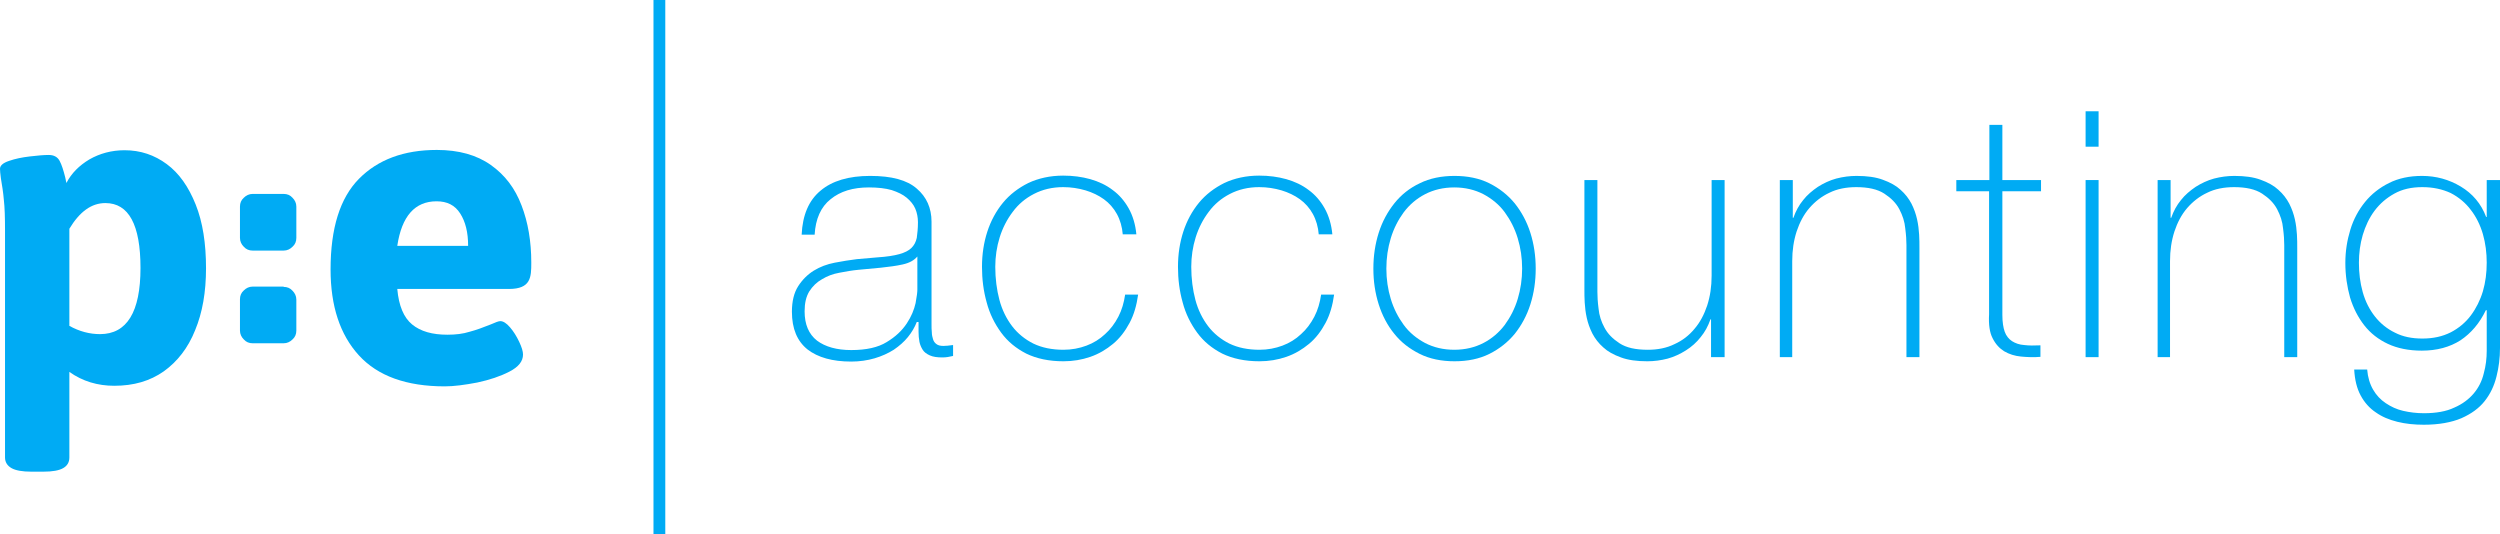<svg width="847" height="181" xmlns="http://www.w3.org/2000/svg">
 <style type="text/css">.st0{fill:#00ABF4;}
	.st1{fill:none;stroke:#00ABF4;stroke-width:4;stroke-miterlimit:10;}</style>

 <g>
  <title>background</title>
  <rect fill="none" id="canvas_background" height="402" width="582" y="-1" x="-1"/>
 </g>
 <g>
  <title>Layer 1</title>
  <g id="svg_1">
   <path id="svg_2" d="m96.1,65.7c1.2,0 2.2,0.4 3,1.3c0.8,0.8 1.3,1.8 1.3,3l0,10.6c0,1.2 -0.4,2.2 -1.3,3c-0.8,0.8 -1.8,1.3 -3,1.3l-10.5,0c-1.2,0 -2.2,-0.4 -3,-1.3c-0.8,-0.8 -1.3,-1.8 -1.3,-3l0,-10.6c0,-1.2 0.4,-2.2 1.3,-3c0.8,-0.8 1.8,-1.3 3,-1.3l10.5,0z" class="st0"/>
   <path id="svg_3" d="m96.1,97.2c1.2,0 2.2,0.4 3,1.3c0.8,0.8 1.3,1.8 1.3,3l0,10.5c0,1.2 -0.4,2.2 -1.3,3c-0.8,0.8 -1.8,1.3 -3,1.3l-10.5,0c-1.2,0 -2.2,-0.4 -3,-1.3c-0.8,-0.8 -1.3,-1.8 -1.3,-3l0,-10.6c0,-1.2 0.4,-2.2 1.3,-3c0.8,-0.8 1.8,-1.3 3,-1.3l10.5,0l0,0.1z" class="st0"/>
   <path id="svg_4" d="m3.9,158.6c-1.4,-0.8 -2.2,-2 -2.2,-3.6l0,-76.9c0,-4.4 -0.1,-7.9 -0.4,-10.4c-0.2,-2.5 -0.6,-4.9 -1,-7.3c-0.2,-1.5 -0.3,-2.6 -0.3,-3.2c0,-1.1 1,-2 3.1,-2.7c2,-0.7 4.4,-1.2 7,-1.5c2.6,-0.3 4.7,-0.5 6.4,-0.5c1.8,0 3,0.7 3.7,2c0.7,1.3 1.3,3.2 1.9,5.6l0.4,1.9c1.7,-3.3 4.3,-5.9 7.8,-8c3.5,-2 7.5,-3.1 11.9,-3.1c5.4,0 10.1,1.6 14.3,4.7c4.2,3.1 7.4,7.7 9.8,13.7c2.4,6 3.5,13.2 3.5,21.6c0,8 -1.2,15 -3.7,21c-2.4,6 -6,10.6 -10.6,13.9c-4.7,3.3 -10.2,4.9 -16.8,4.9c-5.6,0 -10.7,-1.5 -15.2,-4.7l0,29c0,1.6 -0.7,2.8 -2.1,3.6c-1.4,0.8 -3.6,1.2 -6.7,1.2l-4.1,0c-3,0 -5.3,-0.4 -6.7,-1.2zm43.7,-67.8c0,-14.7 -4,-22 -11.9,-22c-4.7,0 -8.7,2.9 -12.2,8.7l0,32.9c3.4,1.9 6.9,2.8 10.4,2.8c9.1,0 13.7,-7.5 13.7,-22.4z" class="st0"/>
   <path id="svg_5" d="m172.4,97.9l-37.8,0c0.5,5.7 2.2,9.7 5,12c2.9,2.4 6.9,3.5 12,3.5c2.8,0 5.3,-0.3 7.5,-1c2.3,-0.6 4.7,-1.5 7.2,-2.5c1.6,-0.7 2.6,-1.1 3.2,-1.1c1,0 2.1,0.7 3.3,2.1c1.2,1.4 2.2,3 3.1,4.9s1.3,3.3 1.3,4.3c0,2.3 -1.5,4.2 -4.6,5.8c-3.1,1.6 -6.7,2.8 -10.9,3.7c-4.2,0.8 -7.9,1.3 -11,1.3c-13,0 -22.7,-3.5 -29.1,-10.5c-6.4,-7 -9.6,-16.7 -9.6,-29.1c0,-14 3.2,-24.2 9.6,-30.7c6.4,-6.5 15.2,-9.8 26.4,-9.8c7.4,0 13.5,1.7 18.3,5.1c4.8,3.4 8.2,7.9 10.4,13.7c2.2,5.7 3.3,12.2 3.3,19.4c0,4.9 -0.1,8.9 -7.6,8.9m-13.8,-14.6c0,-4.6 -0.9,-8.2 -2.7,-11c-1.8,-2.8 -4.4,-4.1 -8,-4.1c-7.3,0 -11.8,5 -13.3,15.1l24,0z" class="st0"/>
  </g>
  <g id="svg_6">
   <path id="svg_7" d="m310.8,109.1l-0.2,0c-0.7,1.8 -1.7,3.5 -3,5.1c-1.3,1.6 -2.9,3 -4.8,4.3c-1.9,1.2 -4.1,2.2 -6.5,2.9c-2.4,0.7 -5.1,1.1 -7.9,1.1c-6.4,0 -11.3,-1.4 -14.8,-4.1c-3.5,-2.8 -5.3,-7 -5.3,-12.8c0,-3.5 0.7,-6.4 2.1,-8.6c1.4,-2.2 3.2,-4 5.3,-5.3c2.1,-1.3 4.5,-2.2 7.1,-2.7c2.6,-0.5 5.1,-0.9 7.5,-1.2l6.9,-0.6c3.2,-0.2 5.7,-0.6 7.5,-1.1c1.8,-0.5 3.2,-1.2 4.1,-2.1c0.9,-0.9 1.5,-2 1.8,-3.4c0.2,-1.4 0.4,-3.2 0.4,-5.3c0,-1.6 -0.3,-3.2 -0.9,-4.6c-0.6,-1.4 -1.6,-2.6 -2.9,-3.7c-1.3,-1.1 -3,-1.9 -5.1,-2.6c-2.1,-0.6 -4.7,-0.9 -7.7,-0.9c-5.4,0 -9.7,1.3 -13,4c-3.3,2.6 -5.1,6.7 -5.4,12l-4.4,0c0.3,-6.6 2.4,-11.6 6.4,-14.9c3.9,-3.3 9.5,-5 16.8,-5s12.5,1.4 15.8,4.3c3.3,2.8 5,6.6 5,11.2l0,34.9c0,0.9 0,1.7 0.1,2.6c0,0.9 0.2,1.6 0.4,2.3c0.2,0.7 0.6,1.3 1.2,1.7c0.5,0.4 1.3,0.6 2.3,0.6c0.8,0 1.9,-0.1 3.3,-0.3l0,3.7c-1.2,0.3 -2.4,0.5 -3.6,0.5c-1.8,0 -3.2,-0.2 -4.3,-0.7c-1.1,-0.5 -1.9,-1.1 -2.4,-1.9c-0.5,-0.8 -0.9,-1.7 -1.1,-2.7c-0.2,-1.1 -0.3,-2.2 -0.3,-3.4l0,-3.3l-0.4,0zm0,-22.2c-1.1,1.3 -2.7,2.2 -5,2.7c-2.2,0.5 -4.7,0.8 -7.4,1.1l-7.5,0.7c-2.2,0.2 -4.4,0.6 -6.5,1c-2.2,0.4 -4.1,1.1 -5.9,2.2c-1.8,1 -3.2,2.4 -4.3,4.1c-1.1,1.8 -1.6,4 -1.6,6.8c0,4.4 1.4,7.7 4.2,9.9c2.8,2.1 6.7,3.2 11.6,3.2c5.1,0 9.1,-0.9 12,-2.7c3,-1.8 5.2,-3.9 6.8,-6.3c1.6,-2.4 2.5,-4.7 3,-6.9c0.4,-2.2 0.6,-3.7 0.6,-4.5l0,-11.3z" class="st0"/>
   <path id="svg_8" d="m380.4,79.5c-0.2,-2.6 -0.9,-5 -2,-7c-1.1,-2 -2.6,-3.7 -4.4,-5c-1.8,-1.3 -3.9,-2.3 -6.2,-3c-2.4,-0.7 -4.9,-1.1 -7.6,-1.1c-3.7,0 -7,0.8 -9.9,2.3c-2.9,1.5 -5.3,3.5 -7.2,6.1c-1.9,2.5 -3.4,5.4 -4.4,8.6c-1,3.2 -1.5,6.6 -1.5,10c0,4 0.5,7.8 1.4,11.2c0.9,3.4 2.4,6.4 4.3,8.9c1.9,2.5 4.4,4.5 7.2,5.9c2.9,1.4 6.3,2.1 10.2,2.1c2.8,0 5.4,-0.5 7.8,-1.4c2.4,-0.9 4.5,-2.2 6.3,-3.9c1.8,-1.6 3.3,-3.6 4.5,-5.9c1.2,-2.3 1.9,-4.8 2.3,-7.5l4.4,0c-0.5,3.6 -1.4,6.8 -2.9,9.6c-1.5,2.8 -3.3,5.2 -5.6,7.1c-2.3,1.9 -4.8,3.4 -7.7,4.4c-2.9,1 -5.9,1.5 -9.1,1.5c-4.9,0 -9.1,-0.9 -12.6,-2.6c-3.5,-1.8 -6.3,-4.1 -8.5,-7.1c-2.2,-3 -3.9,-6.4 -4.9,-10.2c-1.1,-3.9 -1.6,-7.9 -1.6,-12.1c0,-4.2 0.6,-8.2 1.8,-11.9c1.2,-3.7 3,-7 5.3,-9.8c2.3,-2.8 5.2,-5 8.6,-6.7c3.4,-1.6 7.4,-2.5 11.8,-2.5c3.3,0 6.3,0.4 9.2,1.2c2.8,0.8 5.4,2 7.6,3.7c2.2,1.6 4,3.7 5.4,6.2c1.4,2.5 2.3,5.5 2.6,8.8l-4.6,0l0,0.1z" class="st0"/>
   <path id="svg_9" d="m446.8,79.5c-0.2,-2.6 -0.9,-5 -2,-7c-1.1,-2 -2.6,-3.7 -4.4,-5c-1.8,-1.3 -3.9,-2.3 -6.2,-3c-2.4,-0.7 -4.9,-1.1 -7.6,-1.1c-3.7,0 -7,0.8 -9.9,2.3c-2.9,1.5 -5.3,3.5 -7.2,6.1c-1.9,2.5 -3.4,5.4 -4.4,8.6c-1,3.2 -1.5,6.6 -1.5,10c0,4 0.5,7.8 1.4,11.2c0.9,3.4 2.4,6.4 4.3,8.9c1.9,2.5 4.4,4.5 7.2,5.9c2.9,1.4 6.3,2.1 10.2,2.1c2.8,0 5.4,-0.5 7.8,-1.4c2.4,-0.9 4.5,-2.2 6.3,-3.9c1.8,-1.6 3.3,-3.6 4.5,-5.9c1.2,-2.3 1.9,-4.8 2.3,-7.5l4.4,0c-0.5,3.6 -1.4,6.8 -2.9,9.6s-3.3,5.2 -5.6,7.1c-2.3,1.9 -4.8,3.4 -7.7,4.4c-2.9,1 -5.9,1.5 -9.1,1.5c-4.9,0 -9.1,-0.9 -12.6,-2.6c-3.5,-1.8 -6.3,-4.1 -8.5,-7.1c-2.2,-3 -3.9,-6.4 -4.9,-10.2c-1.1,-3.9 -1.6,-7.9 -1.6,-12.1c0,-4.2 0.6,-8.2 1.8,-11.9c1.2,-3.7 3,-7 5.3,-9.8c2.3,-2.8 5.2,-5 8.6,-6.7c3.4,-1.6 7.4,-2.5 11.8,-2.5c3.3,0 6.3,0.4 9.2,1.2c2.8,0.8 5.4,2 7.6,3.7c2.2,1.6 4,3.7 5.4,6.2c1.4,2.5 2.3,5.5 2.6,8.8l-4.6,0l0,0.1z" class="st0"/>
   <path id="svg_10" d="m465.3,91c0,-4.3 0.6,-8.3 1.8,-12.1c1.2,-3.8 3,-7.1 5.3,-10c2.3,-2.9 5.2,-5.2 8.6,-6.8c3.4,-1.7 7.4,-2.5 11.8,-2.5s8.4,0.8 11.8,2.5c3.4,1.7 6.3,4 8.6,6.8c2.3,2.9 4.1,6.2 5.3,10c1.2,3.8 1.8,7.8 1.8,12.1c0,4.3 -0.6,8.3 -1.8,12.1c-1.2,3.8 -3,7.1 -5.3,10c-2.3,2.8 -5.2,5.1 -8.6,6.8c-3.4,1.7 -7.4,2.5 -11.8,2.5s-8.4,-0.8 -11.8,-2.5c-3.4,-1.7 -6.3,-3.9 -8.6,-6.8c-2.3,-2.8 -4.1,-6.2 -5.3,-10c-1.2,-3.8 -1.8,-7.8 -1.8,-12.1zm4.4,0c0,3.6 0.5,7 1.5,10.3c1,3.3 2.5,6.2 4.4,8.8c1.9,2.6 4.4,4.6 7.2,6.1c2.9,1.5 6.2,2.3 9.9,2.3s7,-0.8 9.9,-2.3c2.9,-1.5 5.3,-3.6 7.2,-6.1c1.9,-2.6 3.4,-5.5 4.4,-8.8c1,-3.3 1.5,-6.8 1.5,-10.3c0,-3.6 -0.5,-7 -1.5,-10.3c-1,-3.3 -2.5,-6.2 -4.4,-8.8c-1.9,-2.6 -4.4,-4.6 -7.2,-6.1c-2.9,-1.5 -6.2,-2.3 -9.9,-2.3s-7,0.8 -9.9,2.3c-2.9,1.5 -5.3,3.6 -7.2,6.1c-1.9,2.6 -3.4,5.5 -4.4,8.8c-1,3.3 -1.5,6.7 -1.5,10.3z" class="st0"/>
   <path id="svg_11" d="m584.1,121l-4.4,0l0,-12.8l-0.2,0c-0.8,2.3 -1.9,4.3 -3.3,6c-1.4,1.8 -3.1,3.3 -5,4.5c-1.9,1.2 -4,2.2 -6.2,2.8c-2.3,0.6 -4.6,0.9 -6.9,0.9c-3.5,0 -6.5,-0.4 -8.9,-1.3c-2.5,-0.9 -4.5,-2 -6,-3.4c-1.6,-1.4 -2.8,-3 -3.7,-4.7c-0.9,-1.8 -1.5,-3.5 -1.9,-5.3c-0.4,-1.8 -0.6,-3.5 -0.7,-5.2c-0.1,-1.7 -0.1,-3.1 -0.1,-4.4l0,-37.1l4.4,0l0,37.9c0,1.6 0.1,3.4 0.4,5.7c0.2,2.2 0.9,4.4 2,6.4c1.1,2.1 2.8,3.8 5.1,5.3c2.3,1.5 5.4,2.2 9.6,2.2c3.3,0 6.4,-0.6 9,-1.9c2.7,-1.2 5,-3 6.8,-5.2c1.9,-2.2 3.3,-4.9 4.3,-7.9c1,-3.1 1.5,-6.4 1.5,-10.1l0,-32.4l4.4,0l0,60l-0.2,0z" class="st0"/>
   <path id="svg_12" d="m603,61l4.4,0l0,12.8l0.2,0c0.8,-2.3 1.9,-4.3 3.3,-6c1.4,-1.8 3.1,-3.2 5,-4.5c1.9,-1.2 4,-2.2 6.2,-2.8c2.3,-0.6 4.6,-0.9 6.9,-0.9c3.5,0 6.5,0.4 8.9,1.3c2.5,0.9 4.5,2 6,3.4c1.6,1.4 2.8,3 3.7,4.7c0.9,1.8 1.5,3.5 1.9,5.3c0.4,1.8 0.6,3.5 0.7,5.2c0.1,1.7 0.1,3.1 0.1,4.4l0,37.1l-4.4,0l0,-38c0,-1.5 -0.1,-3.3 -0.4,-5.6c-0.2,-2.3 -0.9,-4.4 -2,-6.5c-1.1,-2.1 -2.8,-3.8 -5.1,-5.3c-2.3,-1.5 -5.5,-2.2 -9.5,-2.2c-3.4,0 -6.5,0.6 -9.1,1.9c-2.6,1.2 -4.9,3 -6.8,5.2c-1.9,2.2 -3.3,4.9 -4.3,7.9c-1,3.1 -1.5,6.4 -1.5,10.1l0,32.5l-4.2,0l0,-60z" class="st0"/>
   <path id="svg_13" d="m691.5,64.8l-13.1,0l0,41.9c0,2.4 0.3,4.3 0.8,5.7c0.5,1.4 1.4,2.5 2.5,3.2c1.1,0.7 2.5,1.2 4.1,1.3c1.6,0.2 3.4,0.2 5.5,0.1l0,3.9c-2.3,0.2 -4.5,0.1 -6.6,-0.1c-2.1,-0.2 -4,-0.8 -5.7,-1.8c-1.6,-1 -2.9,-2.4 -3.9,-4.4c-1,-1.9 -1.4,-4.6 -1.2,-8.1l0,-41.7l-11.1,0l0,-3.8l11.2,0l0,-18.7l4.4,0l0,18.7l13.1,0l0,3.8z" class="st0"/>
   <path id="svg_14" d="m706.6,49.7l0,-12l4.4,0l0,12l-4.4,0zm0,71.3l0,-60l4.4,0l0,60l-4.4,0z" class="st0"/>
   <path id="svg_15" d="m731,61l4.4,0l0,12.8l0.2,0c0.8,-2.3 1.9,-4.3 3.3,-6c1.4,-1.8 3.1,-3.2 5,-4.5c1.9,-1.2 4,-2.2 6.2,-2.8c2.3,-0.6 4.6,-0.9 6.9,-0.9c3.5,0 6.5,0.4 8.9,1.3c2.5,0.9 4.5,2 6,3.4c1.6,1.4 2.8,3 3.7,4.7c0.9,1.8 1.5,3.5 1.9,5.3c0.4,1.8 0.6,3.5 0.7,5.2c0.1,1.7 0.1,3.1 0.1,4.4l0,37.1l-4.4,0l0,-38c0,-1.5 -0.1,-3.3 -0.4,-5.6c-0.2,-2.3 -0.9,-4.4 -2,-6.5c-1.1,-2.1 -2.8,-3.8 -5.1,-5.3c-2.3,-1.5 -5.5,-2.2 -9.5,-2.2c-3.4,0 -6.5,0.6 -9.1,1.9c-2.6,1.2 -4.9,3 -6.8,5.2c-1.9,2.2 -3.3,4.9 -4.3,7.9c-1,3.1 -1.5,6.4 -1.5,10.1l0,32.5l-4.2,0l0,-60z" class="st0"/>
   <path id="svg_16" d="m847,61l0,56.9c0,3.3 -0.4,6.6 -1.2,9.7c-0.8,3.2 -2.1,5.9 -4,8.3c-1.9,2.4 -4.5,4.3 -7.9,5.8c-3.3,1.4 -7.6,2.2 -12.7,2.2c-3.2,0 -6.2,-0.3 -9,-1c-2.8,-0.7 -5.2,-1.7 -7.3,-3.2c-2.1,-1.4 -3.8,-3.3 -5.1,-5.7c-1.3,-2.4 -2,-5.3 -2.2,-8.8l4.4,0c0.2,2.6 0.9,4.9 2,6.8c1.1,1.9 2.5,3.4 4.3,4.6c1.8,1.2 3.7,2.1 5.9,2.6c2.2,0.5 4.5,0.8 7,0.8c4.1,0 7.6,-0.6 10.3,-1.9c2.8,-1.2 5,-2.9 6.6,-4.8s2.8,-4.2 3.4,-6.8c0.7,-2.5 1,-5.1 1,-7.6l0,-13.8l-0.3,0c-2.1,4.4 -5,7.8 -8.6,10.2c-3.6,2.3 -8,3.5 -13.1,3.5c-4.4,0 -8.3,-0.8 -11.5,-2.3c-3.2,-1.5 -5.9,-3.6 -8,-6.3c-2.1,-2.7 -3.7,-5.8 -4.8,-9.4c-1,-3.6 -1.6,-7.5 -1.6,-11.7c0,-4 0.6,-7.7 1.7,-11.3c1.1,-3.6 2.8,-6.7 5,-9.4c2.2,-2.7 4.9,-4.8 8.1,-6.4c3.2,-1.6 6.9,-2.4 11.2,-2.4c4.7,0 9.1,1.2 13.1,3.6c4,2.4 6.9,5.8 8.6,10.3l0.2,0l0,-12.5l4.5,0zm-26.3,2.4c-3.7,0 -6.8,0.7 -9.5,2.2c-2.7,1.5 -4.9,3.4 -6.7,5.8c-1.8,2.4 -3.1,5.2 -4,8.2c-0.9,3.1 -1.3,6.2 -1.3,9.4c0,3.5 0.4,6.8 1.3,10c0.9,3.2 2.3,5.9 4.1,8.2c1.8,2.3 4.1,4.2 6.8,5.5c2.7,1.4 5.8,2 9.3,2c3.7,0 6.8,-0.7 9.6,-2.1c2.7,-1.4 5,-3.3 6.8,-5.7c1.8,-2.4 3.2,-5.2 4.1,-8.2c0.9,-3.1 1.3,-6.3 1.3,-9.7c0,-3.3 -0.4,-6.6 -1.3,-9.7c-0.9,-3.1 -2.3,-5.9 -4.1,-8.2c-1.8,-2.4 -4.1,-4.3 -6.8,-5.7c-2.8,-1.3 -6,-2 -9.6,-2z" class="st0"/>
  </g>
  <line id="svg_17" y2="181" x2="223.4" y1="0" x1="223.4" class="st1"/>
 </g>
</svg>